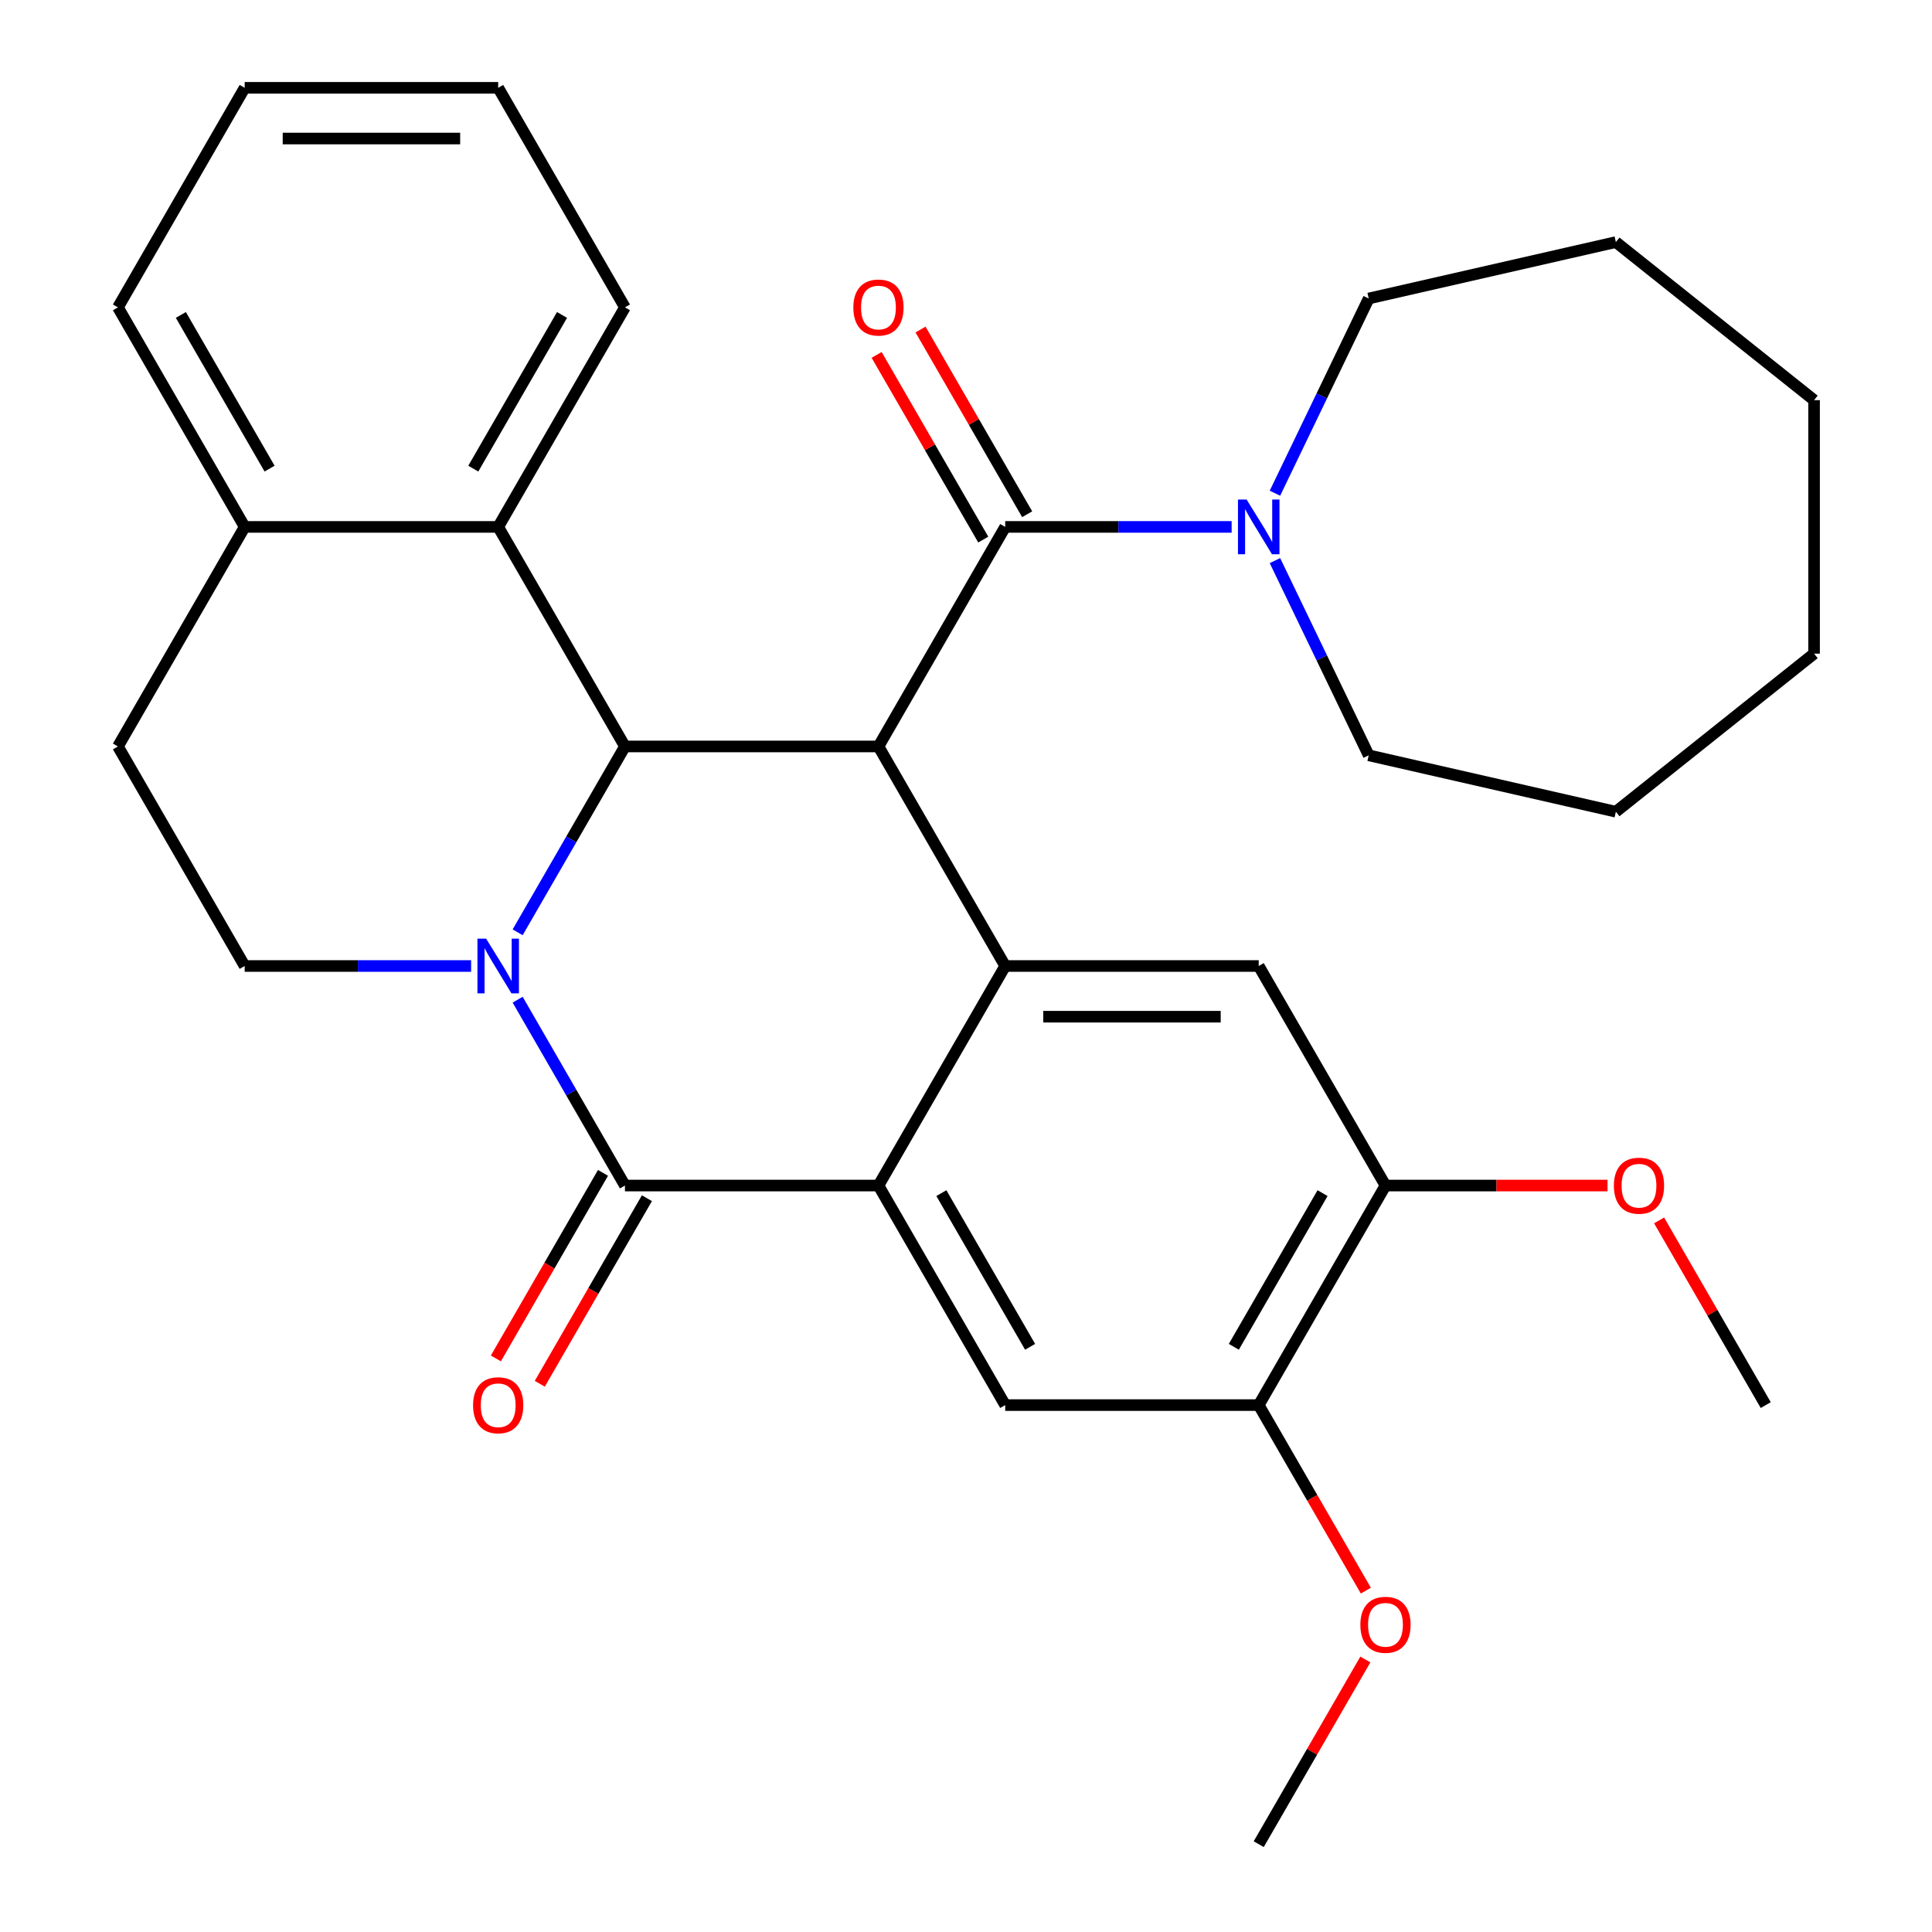 <?xml version='1.0' encoding='iso-8859-1'?>
<svg version='1.1' baseProfile='full'
              xmlns='http://www.w3.org/2000/svg'
                      xmlns:rdkit='http://www.rdkit.org/xml'
                      xmlns:xlink='http://www.w3.org/1999/xlink'
                  xml:space='preserve'
width='1000px' height='1000px' viewBox='0 0 1000 1000'>
<!-- END OF HEADER -->
<rect style='opacity:1.0;fill:#FFFFFF;stroke:none' width='1000' height='1000' x='0' y='0'> </rect>
<path class='bond-1' d='M 267.934,517.44 L 295.703,565.538' style='fill:none;fill-rule:evenodd;stroke:#0000FF;stroke-width:6px;stroke-linecap:butt;stroke-linejoin:miter;stroke-opacity:1' />
<path class='bond-1' d='M 295.703,565.538 L 323.472,613.636' style='fill:none;fill-rule:evenodd;stroke:#000000;stroke-width:6px;stroke-linecap:butt;stroke-linejoin:miter;stroke-opacity:1' />
<path class='bond-2' d='M 267.934,482.56 L 295.703,434.462' style='fill:none;fill-rule:evenodd;stroke:#0000FF;stroke-width:6px;stroke-linecap:butt;stroke-linejoin:miter;stroke-opacity:1' />
<path class='bond-2' d='M 295.703,434.462 L 323.472,386.364' style='fill:none;fill-rule:evenodd;stroke:#000000;stroke-width:6px;stroke-linecap:butt;stroke-linejoin:miter;stroke-opacity:1' />
<path class='bond-10' d='M 243.844,500 L 185.246,500' style='fill:none;fill-rule:evenodd;stroke:#0000FF;stroke-width:6px;stroke-linecap:butt;stroke-linejoin:miter;stroke-opacity:1' />
<path class='bond-10' d='M 185.246,500 L 126.648,500' style='fill:none;fill-rule:evenodd;stroke:#000000;stroke-width:6px;stroke-linecap:butt;stroke-linejoin:miter;stroke-opacity:1' />
<path class='bond-0' d='M 454.688,386.364 L 323.472,386.364' style='fill:none;fill-rule:evenodd;stroke:#000000;stroke-width:6px;stroke-linecap:butt;stroke-linejoin:miter;stroke-opacity:1' />
<path class='bond-3' d='M 454.688,386.364 L 520.296,500' style='fill:none;fill-rule:evenodd;stroke:#000000;stroke-width:6px;stroke-linecap:butt;stroke-linejoin:miter;stroke-opacity:1' />
<path class='bond-5' d='M 454.688,386.364 L 520.296,272.727' style='fill:none;fill-rule:evenodd;stroke:#000000;stroke-width:6px;stroke-linecap:butt;stroke-linejoin:miter;stroke-opacity:1' />
<path class='bond-4' d='M 323.472,613.636 L 454.688,613.636' style='fill:none;fill-rule:evenodd;stroke:#000000;stroke-width:6px;stroke-linecap:butt;stroke-linejoin:miter;stroke-opacity:1' />
<path class='bond-13' d='M 312.109,607.076 L 284.385,655.094' style='fill:none;fill-rule:evenodd;stroke:#000000;stroke-width:6px;stroke-linecap:butt;stroke-linejoin:miter;stroke-opacity:1' />
<path class='bond-13' d='M 284.385,655.094 L 256.662,703.112' style='fill:none;fill-rule:evenodd;stroke:#FF0000;stroke-width:6px;stroke-linecap:butt;stroke-linejoin:miter;stroke-opacity:1' />
<path class='bond-13' d='M 334.836,620.197 L 307.113,668.215' style='fill:none;fill-rule:evenodd;stroke:#000000;stroke-width:6px;stroke-linecap:butt;stroke-linejoin:miter;stroke-opacity:1' />
<path class='bond-13' d='M 307.113,668.215 L 279.39,716.233' style='fill:none;fill-rule:evenodd;stroke:#FF0000;stroke-width:6px;stroke-linecap:butt;stroke-linejoin:miter;stroke-opacity:1' />
<path class='bond-9' d='M 323.472,386.364 L 257.864,272.727' style='fill:none;fill-rule:evenodd;stroke:#000000;stroke-width:6px;stroke-linecap:butt;stroke-linejoin:miter;stroke-opacity:1' />
<path class='bond-6' d='M 520.296,500 L 651.512,500' style='fill:none;fill-rule:evenodd;stroke:#000000;stroke-width:6px;stroke-linecap:butt;stroke-linejoin:miter;stroke-opacity:1' />
<path class='bond-6' d='M 539.979,526.243 L 631.83,526.243' style='fill:none;fill-rule:evenodd;stroke:#000000;stroke-width:6px;stroke-linecap:butt;stroke-linejoin:miter;stroke-opacity:1' />
<path class='bond-31' d='M 520.296,500 L 454.688,613.636' style='fill:none;fill-rule:evenodd;stroke:#000000;stroke-width:6px;stroke-linecap:butt;stroke-linejoin:miter;stroke-opacity:1' />
<path class='bond-7' d='M 454.688,613.636 L 520.296,727.273' style='fill:none;fill-rule:evenodd;stroke:#000000;stroke-width:6px;stroke-linecap:butt;stroke-linejoin:miter;stroke-opacity:1' />
<path class='bond-7' d='M 487.257,617.56 L 533.182,697.106' style='fill:none;fill-rule:evenodd;stroke:#000000;stroke-width:6px;stroke-linecap:butt;stroke-linejoin:miter;stroke-opacity:1' />
<path class='bond-8' d='M 520.296,272.727 L 578.894,272.727' style='fill:none;fill-rule:evenodd;stroke:#000000;stroke-width:6px;stroke-linecap:butt;stroke-linejoin:miter;stroke-opacity:1' />
<path class='bond-8' d='M 578.894,272.727 L 637.492,272.727' style='fill:none;fill-rule:evenodd;stroke:#0000FF;stroke-width:6px;stroke-linecap:butt;stroke-linejoin:miter;stroke-opacity:1' />
<path class='bond-14' d='M 531.66,266.166 L 504.064,218.368' style='fill:none;fill-rule:evenodd;stroke:#000000;stroke-width:6px;stroke-linecap:butt;stroke-linejoin:miter;stroke-opacity:1' />
<path class='bond-14' d='M 504.064,218.368 L 476.468,170.571' style='fill:none;fill-rule:evenodd;stroke:#FF0000;stroke-width:6px;stroke-linecap:butt;stroke-linejoin:miter;stroke-opacity:1' />
<path class='bond-14' d='M 508.933,279.288 L 481.336,231.49' style='fill:none;fill-rule:evenodd;stroke:#000000;stroke-width:6px;stroke-linecap:butt;stroke-linejoin:miter;stroke-opacity:1' />
<path class='bond-14' d='M 481.336,231.49 L 453.74,183.692' style='fill:none;fill-rule:evenodd;stroke:#FF0000;stroke-width:6px;stroke-linecap:butt;stroke-linejoin:miter;stroke-opacity:1' />
<path class='bond-11' d='M 651.512,500 L 717.12,613.636' style='fill:none;fill-rule:evenodd;stroke:#000000;stroke-width:6px;stroke-linecap:butt;stroke-linejoin:miter;stroke-opacity:1' />
<path class='bond-12' d='M 520.296,727.273 L 651.512,727.273' style='fill:none;fill-rule:evenodd;stroke:#000000;stroke-width:6px;stroke-linecap:butt;stroke-linejoin:miter;stroke-opacity:1' />
<path class='bond-19' d='M 659.911,255.287 L 684.178,204.896' style='fill:none;fill-rule:evenodd;stroke:#0000FF;stroke-width:6px;stroke-linecap:butt;stroke-linejoin:miter;stroke-opacity:1' />
<path class='bond-19' d='M 684.178,204.896 L 708.445,154.506' style='fill:none;fill-rule:evenodd;stroke:#000000;stroke-width:6px;stroke-linecap:butt;stroke-linejoin:miter;stroke-opacity:1' />
<path class='bond-20' d='M 659.911,290.168 L 684.178,340.558' style='fill:none;fill-rule:evenodd;stroke:#0000FF;stroke-width:6px;stroke-linecap:butt;stroke-linejoin:miter;stroke-opacity:1' />
<path class='bond-20' d='M 684.178,340.558 L 708.445,390.949' style='fill:none;fill-rule:evenodd;stroke:#000000;stroke-width:6px;stroke-linecap:butt;stroke-linejoin:miter;stroke-opacity:1' />
<path class='bond-21' d='M 257.864,272.727 L 323.472,159.091' style='fill:none;fill-rule:evenodd;stroke:#000000;stroke-width:6px;stroke-linecap:butt;stroke-linejoin:miter;stroke-opacity:1' />
<path class='bond-21' d='M 244.978,242.56 L 290.904,163.015' style='fill:none;fill-rule:evenodd;stroke:#000000;stroke-width:6px;stroke-linecap:butt;stroke-linejoin:miter;stroke-opacity:1' />
<path class='bond-32' d='M 257.864,272.727 L 126.648,272.727' style='fill:none;fill-rule:evenodd;stroke:#000000;stroke-width:6px;stroke-linecap:butt;stroke-linejoin:miter;stroke-opacity:1' />
<path class='bond-16' d='M 126.648,500 L 61.04,386.364' style='fill:none;fill-rule:evenodd;stroke:#000000;stroke-width:6px;stroke-linecap:butt;stroke-linejoin:miter;stroke-opacity:1' />
<path class='bond-18' d='M 717.12,613.636 L 774.588,613.636' style='fill:none;fill-rule:evenodd;stroke:#000000;stroke-width:6px;stroke-linecap:butt;stroke-linejoin:miter;stroke-opacity:1' />
<path class='bond-18' d='M 774.588,613.636 L 832.056,613.636' style='fill:none;fill-rule:evenodd;stroke:#FF0000;stroke-width:6px;stroke-linecap:butt;stroke-linejoin:miter;stroke-opacity:1' />
<path class='bond-33' d='M 717.12,613.636 L 651.512,727.273' style='fill:none;fill-rule:evenodd;stroke:#000000;stroke-width:6px;stroke-linecap:butt;stroke-linejoin:miter;stroke-opacity:1' />
<path class='bond-33' d='M 684.552,617.56 L 638.626,697.106' style='fill:none;fill-rule:evenodd;stroke:#000000;stroke-width:6px;stroke-linecap:butt;stroke-linejoin:miter;stroke-opacity:1' />
<path class='bond-17' d='M 651.512,727.273 L 679.235,775.291' style='fill:none;fill-rule:evenodd;stroke:#000000;stroke-width:6px;stroke-linecap:butt;stroke-linejoin:miter;stroke-opacity:1' />
<path class='bond-17' d='M 679.235,775.291 L 706.959,823.309' style='fill:none;fill-rule:evenodd;stroke:#FF0000;stroke-width:6px;stroke-linecap:butt;stroke-linejoin:miter;stroke-opacity:1' />
<path class='bond-15' d='M 126.648,272.727 L 61.04,386.364' style='fill:none;fill-rule:evenodd;stroke:#000000;stroke-width:6px;stroke-linecap:butt;stroke-linejoin:miter;stroke-opacity:1' />
<path class='bond-22' d='M 126.648,272.727 L 61.04,159.091' style='fill:none;fill-rule:evenodd;stroke:#000000;stroke-width:6px;stroke-linecap:butt;stroke-linejoin:miter;stroke-opacity:1' />
<path class='bond-22' d='M 139.534,242.56 L 93.609,163.015' style='fill:none;fill-rule:evenodd;stroke:#000000;stroke-width:6px;stroke-linecap:butt;stroke-linejoin:miter;stroke-opacity:1' />
<path class='bond-23' d='M 706.705,858.949 L 679.108,906.747' style='fill:none;fill-rule:evenodd;stroke:#FF0000;stroke-width:6px;stroke-linecap:butt;stroke-linejoin:miter;stroke-opacity:1' />
<path class='bond-23' d='M 679.108,906.747 L 651.512,954.545' style='fill:none;fill-rule:evenodd;stroke:#000000;stroke-width:6px;stroke-linecap:butt;stroke-linejoin:miter;stroke-opacity:1' />
<path class='bond-24' d='M 858.752,631.677 L 886.348,679.475' style='fill:none;fill-rule:evenodd;stroke:#FF0000;stroke-width:6px;stroke-linecap:butt;stroke-linejoin:miter;stroke-opacity:1' />
<path class='bond-24' d='M 886.348,679.475 L 913.944,727.273' style='fill:none;fill-rule:evenodd;stroke:#000000;stroke-width:6px;stroke-linecap:butt;stroke-linejoin:miter;stroke-opacity:1' />
<path class='bond-26' d='M 708.445,154.506 L 836.371,125.307' style='fill:none;fill-rule:evenodd;stroke:#000000;stroke-width:6px;stroke-linecap:butt;stroke-linejoin:miter;stroke-opacity:1' />
<path class='bond-25' d='M 708.445,390.949 L 836.371,420.147' style='fill:none;fill-rule:evenodd;stroke:#000000;stroke-width:6px;stroke-linecap:butt;stroke-linejoin:miter;stroke-opacity:1' />
<path class='bond-27' d='M 323.472,159.091 L 257.864,45.455' style='fill:none;fill-rule:evenodd;stroke:#000000;stroke-width:6px;stroke-linecap:butt;stroke-linejoin:miter;stroke-opacity:1' />
<path class='bond-28' d='M 61.04,159.091 L 126.648,45.455' style='fill:none;fill-rule:evenodd;stroke:#000000;stroke-width:6px;stroke-linecap:butt;stroke-linejoin:miter;stroke-opacity:1' />
<path class='bond-30' d='M 836.371,420.147 L 938.96,338.335' style='fill:none;fill-rule:evenodd;stroke:#000000;stroke-width:6px;stroke-linecap:butt;stroke-linejoin:miter;stroke-opacity:1' />
<path class='bond-29' d='M 836.371,125.307 L 938.96,207.119' style='fill:none;fill-rule:evenodd;stroke:#000000;stroke-width:6px;stroke-linecap:butt;stroke-linejoin:miter;stroke-opacity:1' />
<path class='bond-34' d='M 257.864,45.455 L 126.648,45.455' style='fill:none;fill-rule:evenodd;stroke:#000000;stroke-width:6px;stroke-linecap:butt;stroke-linejoin:miter;stroke-opacity:1' />
<path class='bond-34' d='M 238.182,71.698 L 146.331,71.698' style='fill:none;fill-rule:evenodd;stroke:#000000;stroke-width:6px;stroke-linecap:butt;stroke-linejoin:miter;stroke-opacity:1' />
<path class='bond-35' d='M 938.96,207.119 L 938.96,338.335' style='fill:none;fill-rule:evenodd;stroke:#000000;stroke-width:6px;stroke-linecap:butt;stroke-linejoin:miter;stroke-opacity:1' />
<path  class='atom-0' d='M 251.604 485.84
L 260.884 500.84
Q 261.804 502.32, 263.284 505
Q 264.764 507.68, 264.844 507.84
L 264.844 485.84
L 268.604 485.84
L 268.604 514.16
L 264.724 514.16
L 254.764 497.76
Q 253.604 495.84, 252.364 493.64
Q 251.164 491.44, 250.804 490.76
L 250.804 514.16
L 247.124 514.16
L 247.124 485.84
L 251.604 485.84
' fill='#0000FF'/>
<path  class='atom-9' d='M 645.252 258.567
L 654.532 273.567
Q 655.452 275.047, 656.932 277.727
Q 658.412 280.407, 658.492 280.567
L 658.492 258.567
L 662.252 258.567
L 662.252 286.887
L 658.372 286.887
L 648.412 270.487
Q 647.252 268.567, 646.012 266.367
Q 644.812 264.167, 644.452 263.487
L 644.452 286.887
L 640.772 286.887
L 640.772 258.567
L 645.252 258.567
' fill='#0000FF'/>
<path  class='atom-14' d='M 244.864 727.353
Q 244.864 720.553, 248.224 716.753
Q 251.584 712.953, 257.864 712.953
Q 264.144 712.953, 267.504 716.753
Q 270.864 720.553, 270.864 727.353
Q 270.864 734.233, 267.464 738.153
Q 264.064 742.033, 257.864 742.033
Q 251.624 742.033, 248.224 738.153
Q 244.864 734.273, 244.864 727.353
M 257.864 738.833
Q 262.184 738.833, 264.504 735.953
Q 266.864 733.033, 266.864 727.353
Q 266.864 721.793, 264.504 718.993
Q 262.184 716.153, 257.864 716.153
Q 253.544 716.153, 251.184 718.953
Q 248.864 721.753, 248.864 727.353
Q 248.864 733.073, 251.184 735.953
Q 253.544 738.833, 257.864 738.833
' fill='#FF0000'/>
<path  class='atom-15' d='M 441.688 159.171
Q 441.688 152.371, 445.048 148.571
Q 448.408 144.771, 454.688 144.771
Q 460.968 144.771, 464.328 148.571
Q 467.688 152.371, 467.688 159.171
Q 467.688 166.051, 464.288 169.971
Q 460.888 173.851, 454.688 173.851
Q 448.448 173.851, 445.048 169.971
Q 441.688 166.091, 441.688 159.171
M 454.688 170.651
Q 459.008 170.651, 461.328 167.771
Q 463.688 164.851, 463.688 159.171
Q 463.688 153.611, 461.328 150.811
Q 459.008 147.971, 454.688 147.971
Q 450.368 147.971, 448.008 150.771
Q 445.688 153.571, 445.688 159.171
Q 445.688 164.891, 448.008 167.771
Q 450.368 170.651, 454.688 170.651
' fill='#FF0000'/>
<path  class='atom-18' d='M 704.12 840.989
Q 704.12 834.189, 707.48 830.389
Q 710.84 826.589, 717.12 826.589
Q 723.4 826.589, 726.76 830.389
Q 730.12 834.189, 730.12 840.989
Q 730.12 847.869, 726.72 851.789
Q 723.32 855.669, 717.12 855.669
Q 710.88 855.669, 707.48 851.789
Q 704.12 847.909, 704.12 840.989
M 717.12 852.469
Q 721.44 852.469, 723.76 849.589
Q 726.12 846.669, 726.12 840.989
Q 726.12 835.429, 723.76 832.629
Q 721.44 829.789, 717.12 829.789
Q 712.8 829.789, 710.44 832.589
Q 708.12 835.389, 708.12 840.989
Q 708.12 846.709, 710.44 849.589
Q 712.8 852.469, 717.12 852.469
' fill='#FF0000'/>
<path  class='atom-19' d='M 835.336 613.716
Q 835.336 606.916, 838.696 603.116
Q 842.056 599.316, 848.336 599.316
Q 854.616 599.316, 857.976 603.116
Q 861.336 606.916, 861.336 613.716
Q 861.336 620.596, 857.936 624.516
Q 854.536 628.396, 848.336 628.396
Q 842.096 628.396, 838.696 624.516
Q 835.336 620.636, 835.336 613.716
M 848.336 625.196
Q 852.656 625.196, 854.976 622.316
Q 857.336 619.396, 857.336 613.716
Q 857.336 608.156, 854.976 605.356
Q 852.656 602.516, 848.336 602.516
Q 844.016 602.516, 841.656 605.316
Q 839.336 608.116, 839.336 613.716
Q 839.336 619.436, 841.656 622.316
Q 844.016 625.196, 848.336 625.196
' fill='#FF0000'/>
</svg>
